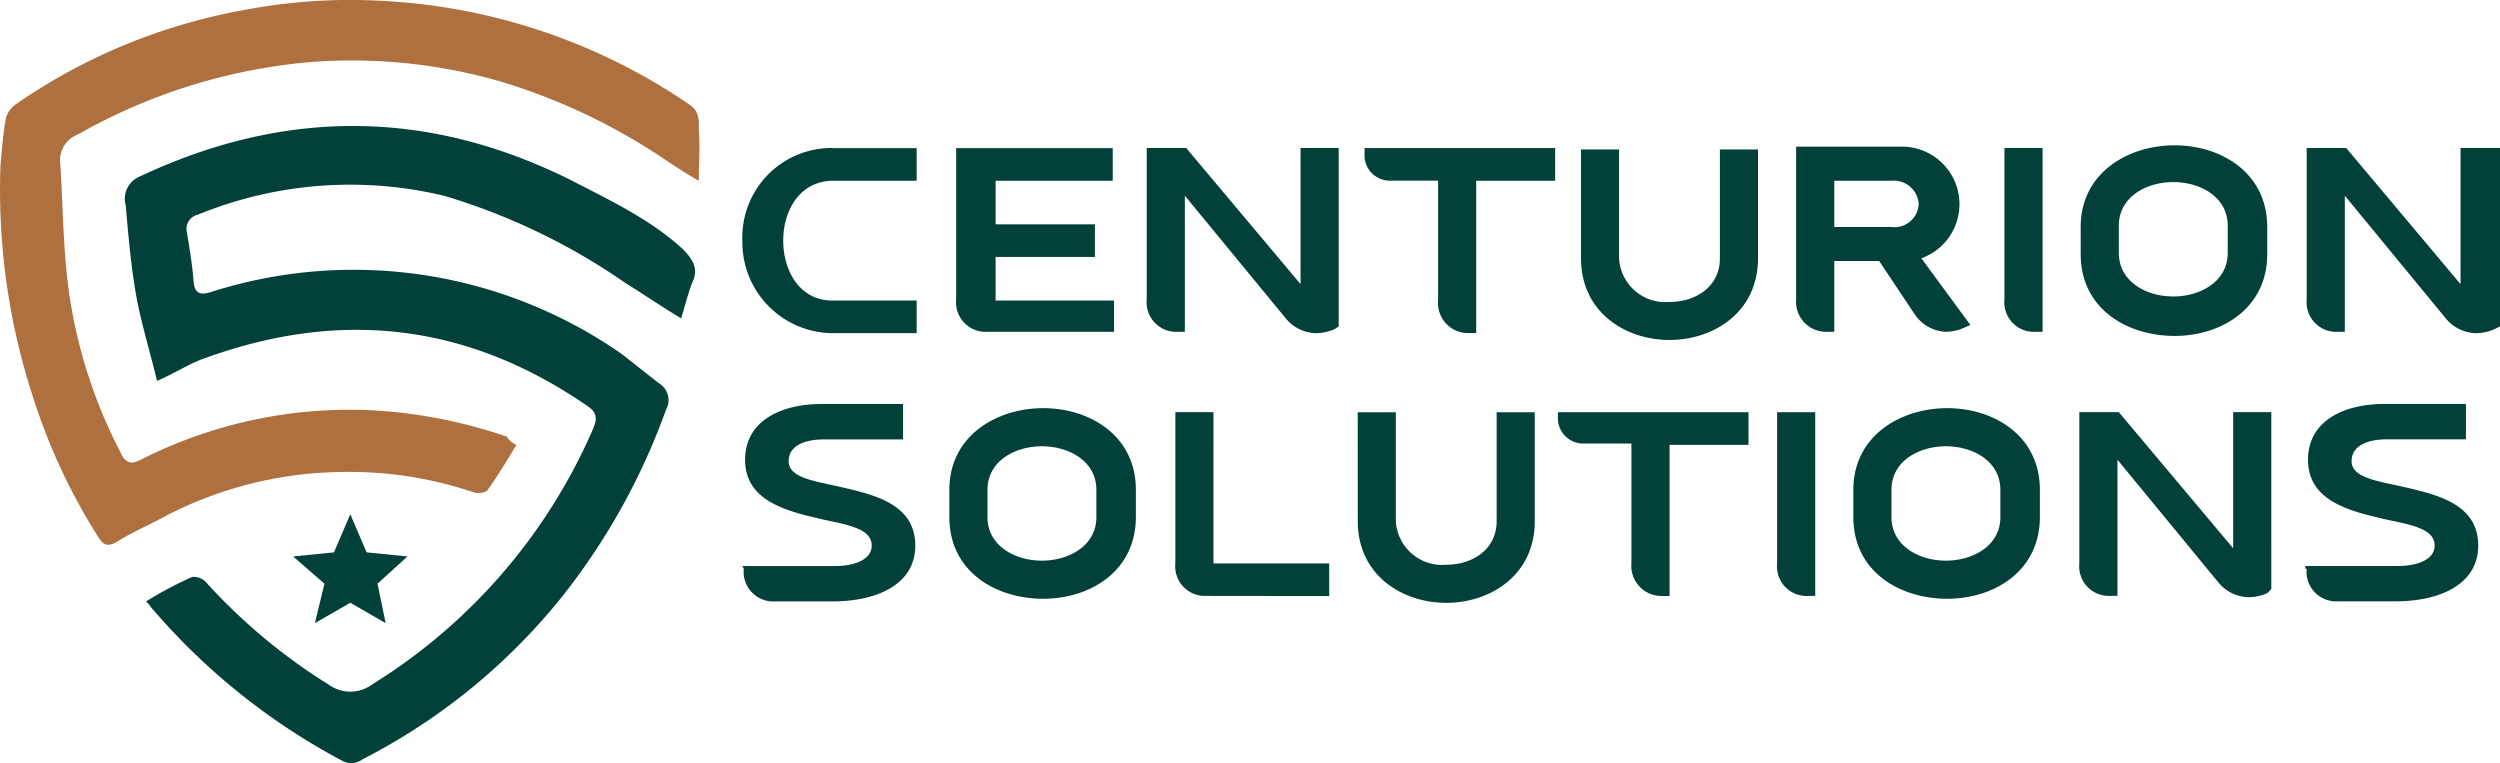 <svg xmlns="http://www.w3.org/2000/svg" width="168.629" height="51.475" viewBox="0 0 168.629 51.475">
  <g id="Layer_x0020_1" transform="translate(0.005 -0.005)">
    <g id="_2055412805472" transform="translate(-0.005 0.005)">
      <g id="Group_9" data-name="Group 9" transform="translate(0 0)">
        <g id="Group_8" data-name="Group 8">
          <g id="Group_7" data-name="Group 7">
            <path id="Path_47" data-name="Path 47" d="M451.052,484.083a25.7,25.7,0,0,1,3.122-1.653,1.169,1.169,0,0,1,1.01.459,38.771,38.771,0,0,0,8.173,6.8,2.48,2.48,0,0,0,2.939,0,38.1,38.1,0,0,0,14.877-17.172c.276-.643.367-1.1-.276-1.561-8.081-5.6-16.622-6.612-25.8-3.306-1.1.367-2.02,1.01-3.306,1.561-.459-1.928-1.01-3.673-1.377-5.6-.367-2.02-.551-4.132-.735-6.245a1.62,1.62,0,0,1,.918-1.928c9.734-4.591,19.376-4.591,29.018.184,2.663,1.378,5.418,2.663,7.622,4.684.735.735,1.1,1.378.643,2.3-.275.735-.459,1.469-.735,2.388-1.378-.826-2.571-1.653-3.765-2.388a42.873,42.873,0,0,0-12.214-5.877A27.123,27.123,0,0,0,454.541,458a.979.979,0,0,0-.735,1.194c.184,1.1.367,2.2.459,3.4.092.735.459.826,1.1.643A31.631,31.631,0,0,1,483.1,467.37c.826.643,1.745,1.378,2.571,2.02a1.312,1.312,0,0,1,.459,1.745,44.506,44.506,0,0,1-6.979,12.581,41.471,41.471,0,0,1-13.5,11.02,1.259,1.259,0,0,1-1.378.092,44.006,44.006,0,0,1-12.671-10.1c-.184-.184-.276-.367-.551-.643h0Z" transform="translate(-441.199 -443.519)" fill="#02403a"/>
            <path id="Path_48" data-name="Path 48" d="M34.826,30.01q-.964,1.653-1.928,3.03c-.092.184-.643.276-.918.184A26.262,26.262,0,0,0,22.8,31.846a26.3,26.3,0,0,0-11.755,3.03c-1.01.551-2.112,1.01-3.122,1.653-.643.367-.918.275-1.286-.276A40.306,40.306,0,0,1,2.226,26.8a44.963,44.963,0,0,1-2.2-15.611c.092-1.1.184-2.2.367-3.214a1.684,1.684,0,0,1,.643-.918A39.059,39.059,0,0,1,16.276.716,37.9,37.9,0,0,1,25.918.073a40.282,40.282,0,0,1,20.57,6.979c.735.459.643,1.194.643,1.745.092,1.1,0,2.2,0,3.4-.826-.459-1.653-1.01-2.48-1.561A40.994,40.994,0,0,0,33.724,5.491,36.2,36.2,0,0,0,20.776,4.205,38.4,38.4,0,0,0,5.256,9.072a1.869,1.869,0,0,0-1.194,2.02c.184,2.755.184,5.6.551,8.357A33.57,33.57,0,0,0,8.1,30.469c.367.826.735.918,1.561.459a31.08,31.08,0,0,1,15.979-3.214,33.618,33.618,0,0,1,8.54,1.745,1.326,1.326,0,0,0,.643.551h0Z" transform="translate(0.005 -0.005)" fill="#af703f"/>
          </g>
          <path id="Path_49" data-name="Path 49" d="M2671.411,521.9a6.025,6.025,0,0,0-6.061,6.245,6.131,6.131,0,0,0,6.061,6.245h5.694v-2.2h-5.694c-2.2,0-3.306-2.02-3.306-4.041s1.1-4.041,3.4-4.041h5.6v-2.2h-5.693Zm19.009,12.489v-2.2h-7.99V529.25h6.7v-2.2h-6.7v-2.939h7.9v-2.2h-10.561V532.1a2,2,0,0,0,2.112,2.2h8.541v.092Zm15.152-.459V521.9H2703v9.183l-7.714-9.183h-2.663V532.1a2,2,0,0,0,2.112,2.2h.459v-9.183l6.8,8.265a2.708,2.708,0,0,0,2.02,1.01,3.241,3.241,0,0,0,1.285-.275l.276-.184h0Zm1.745-11.662a1.713,1.713,0,0,0,1.745,1.837h3.214v8.081a2.03,2.03,0,0,0,2.02,2.2h.551V524.107h5.326v-2.2h-12.856v.367Zm14.6,7.071c0,3.673,3.031,5.51,5.969,5.51s5.969-1.837,5.969-5.51V522h-2.571v7.347c0,1.928-1.653,2.939-3.4,2.939a3.125,3.125,0,0,1-3.4-2.939V522h-2.571v7.347Zm26.264,4.5-3.306-4.5a3.879,3.879,0,0,0-1.286-7.53h-7.163V532.1a2.03,2.03,0,0,0,2.02,2.2H2739v-4.775h3.03l2.388,3.581a2.673,2.673,0,0,0,2.112,1.194,3.309,3.309,0,0,0,1.01-.184l.643-.276h0ZM2739,524.108h3.856a1.684,1.684,0,0,1,1.837,1.561,1.631,1.631,0,0,1-1.837,1.561H2739Zm14.05,10.285V521.9h-2.572V532.1a2,2,0,0,0,2.112,2.2h.459v.092Zm2.571-5.326c0,3.673,3.123,5.51,6.336,5.51,3.122,0,6.245-1.837,6.245-5.51V527.23c0-3.673-3.122-5.51-6.245-5.51s-6.336,1.837-6.336,5.51Zm2.572-1.928c0-1.928,1.837-2.939,3.673-2.939s3.673,1.01,3.673,2.939v1.837c0,1.928-1.837,2.939-3.673,2.939s-3.673-1.01-3.673-2.939Zm25.713,6.8V521.9h-2.663v9.183l-7.714-9.183h-2.663V532.1a2,2,0,0,0,2.112,2.2h.459v-9.183l6.8,8.265a2.708,2.708,0,0,0,2.02,1.01,3.242,3.242,0,0,0,1.286-.275l.367-.184h0Zm-118.462,16.346a2,2,0,0,0,2.112,2.2h3.857c2.938,0,5.6-1.1,5.6-3.765,0-2.939-3.031-3.489-5.418-4.041-1.745-.367-3.123-.643-3.123-1.653s1.01-1.469,2.388-1.469h5.326v-2.388h-5.51c-2.663,0-5.143,1.1-5.143,3.765,0,2.847,2.939,3.489,5.326,4.041,1.745.367,3.214.643,3.214,1.745,0,.918-1.1,1.378-2.48,1.378h-6.244l.092.184h0Zm13.866-3.489c0,3.673,3.122,5.51,6.336,5.51,3.122,0,6.245-1.837,6.245-5.51v-1.837c0-3.673-3.123-5.51-6.245-5.51s-6.336,1.837-6.336,5.51Zm2.571-1.837c0-1.928,1.837-2.939,3.673-2.939s3.673,1.01,3.673,2.939v1.837c0,1.928-1.837,2.939-3.673,2.939s-3.673-1.01-3.673-2.939Zm23.05,7.163v-2.2h-7.805V539.719h-2.571v10.193a2,2,0,0,0,2.112,2.2Zm1.928-5.051c0,3.673,3.03,5.51,5.969,5.51s5.969-1.837,5.969-5.51v-7.347h-2.571v7.347c0,1.928-1.653,2.939-3.4,2.939a3.125,3.125,0,0,1-3.4-2.939v-7.347h-2.571Zm13.5-7.071a1.713,1.713,0,0,0,1.744,1.837h3.214v8.081a2.03,2.03,0,0,0,2.021,2.2h.551V541.923h5.326v-2.2h-12.856v.275h0Zm17.356,12.122v-12.4h-2.571v10.193a2,2,0,0,0,2.112,2.2h.459Zm2.571-5.326c0,3.673,3.123,5.51,6.336,5.51,3.122,0,6.245-1.837,6.245-5.51v-1.837c0-3.673-3.122-5.51-6.245-5.51s-6.336,1.837-6.336,5.51v1.837Zm2.571-1.837c0-1.928,1.837-2.939,3.673-2.939s3.673,1.01,3.673,2.939v1.837c0,1.928-1.836,2.939-3.673,2.939s-3.673-1.01-3.673-2.939Zm25.621,6.7V539.719h-2.572V548.9l-7.714-9.183h-2.663v10.193a2,2,0,0,0,2.112,2.2h.459v-9.183l6.8,8.265a2.708,2.708,0,0,0,2.02,1.01,3.242,3.242,0,0,0,1.286-.276l.276-.275h0Zm2.387-1.378a2,2,0,0,0,2.112,2.2h3.857c2.938,0,5.6-1.1,5.6-3.765,0-2.939-3.031-3.489-5.418-4.041-1.745-.367-3.122-.643-3.122-1.653s1.01-1.469,2.387-1.469h5.326v-2.388h-5.51c-2.663,0-5.143,1.1-5.143,3.765,0,2.847,2.939,3.489,5.326,4.041,1.745.367,3.214.643,3.214,1.745,0,.918-1.1,1.378-2.479,1.378h-6.244v.184h.092Z" transform="translate(-2615.275 -511.918)" fill="#02403a"/>
        </g>
        <path id="Path_50" data-name="Path 50" d="M1056.217,1846.32l1.1,2.571,2.755.276-2.02,1.836.551,2.663-2.387-1.378-2.387,1.378.643-2.663-2.112-1.836,2.755-.276Z" transform="translate(-1032.589 -1811.633)" fill="#02403a"/>
      </g>
    </g>
  </g>
</svg>

